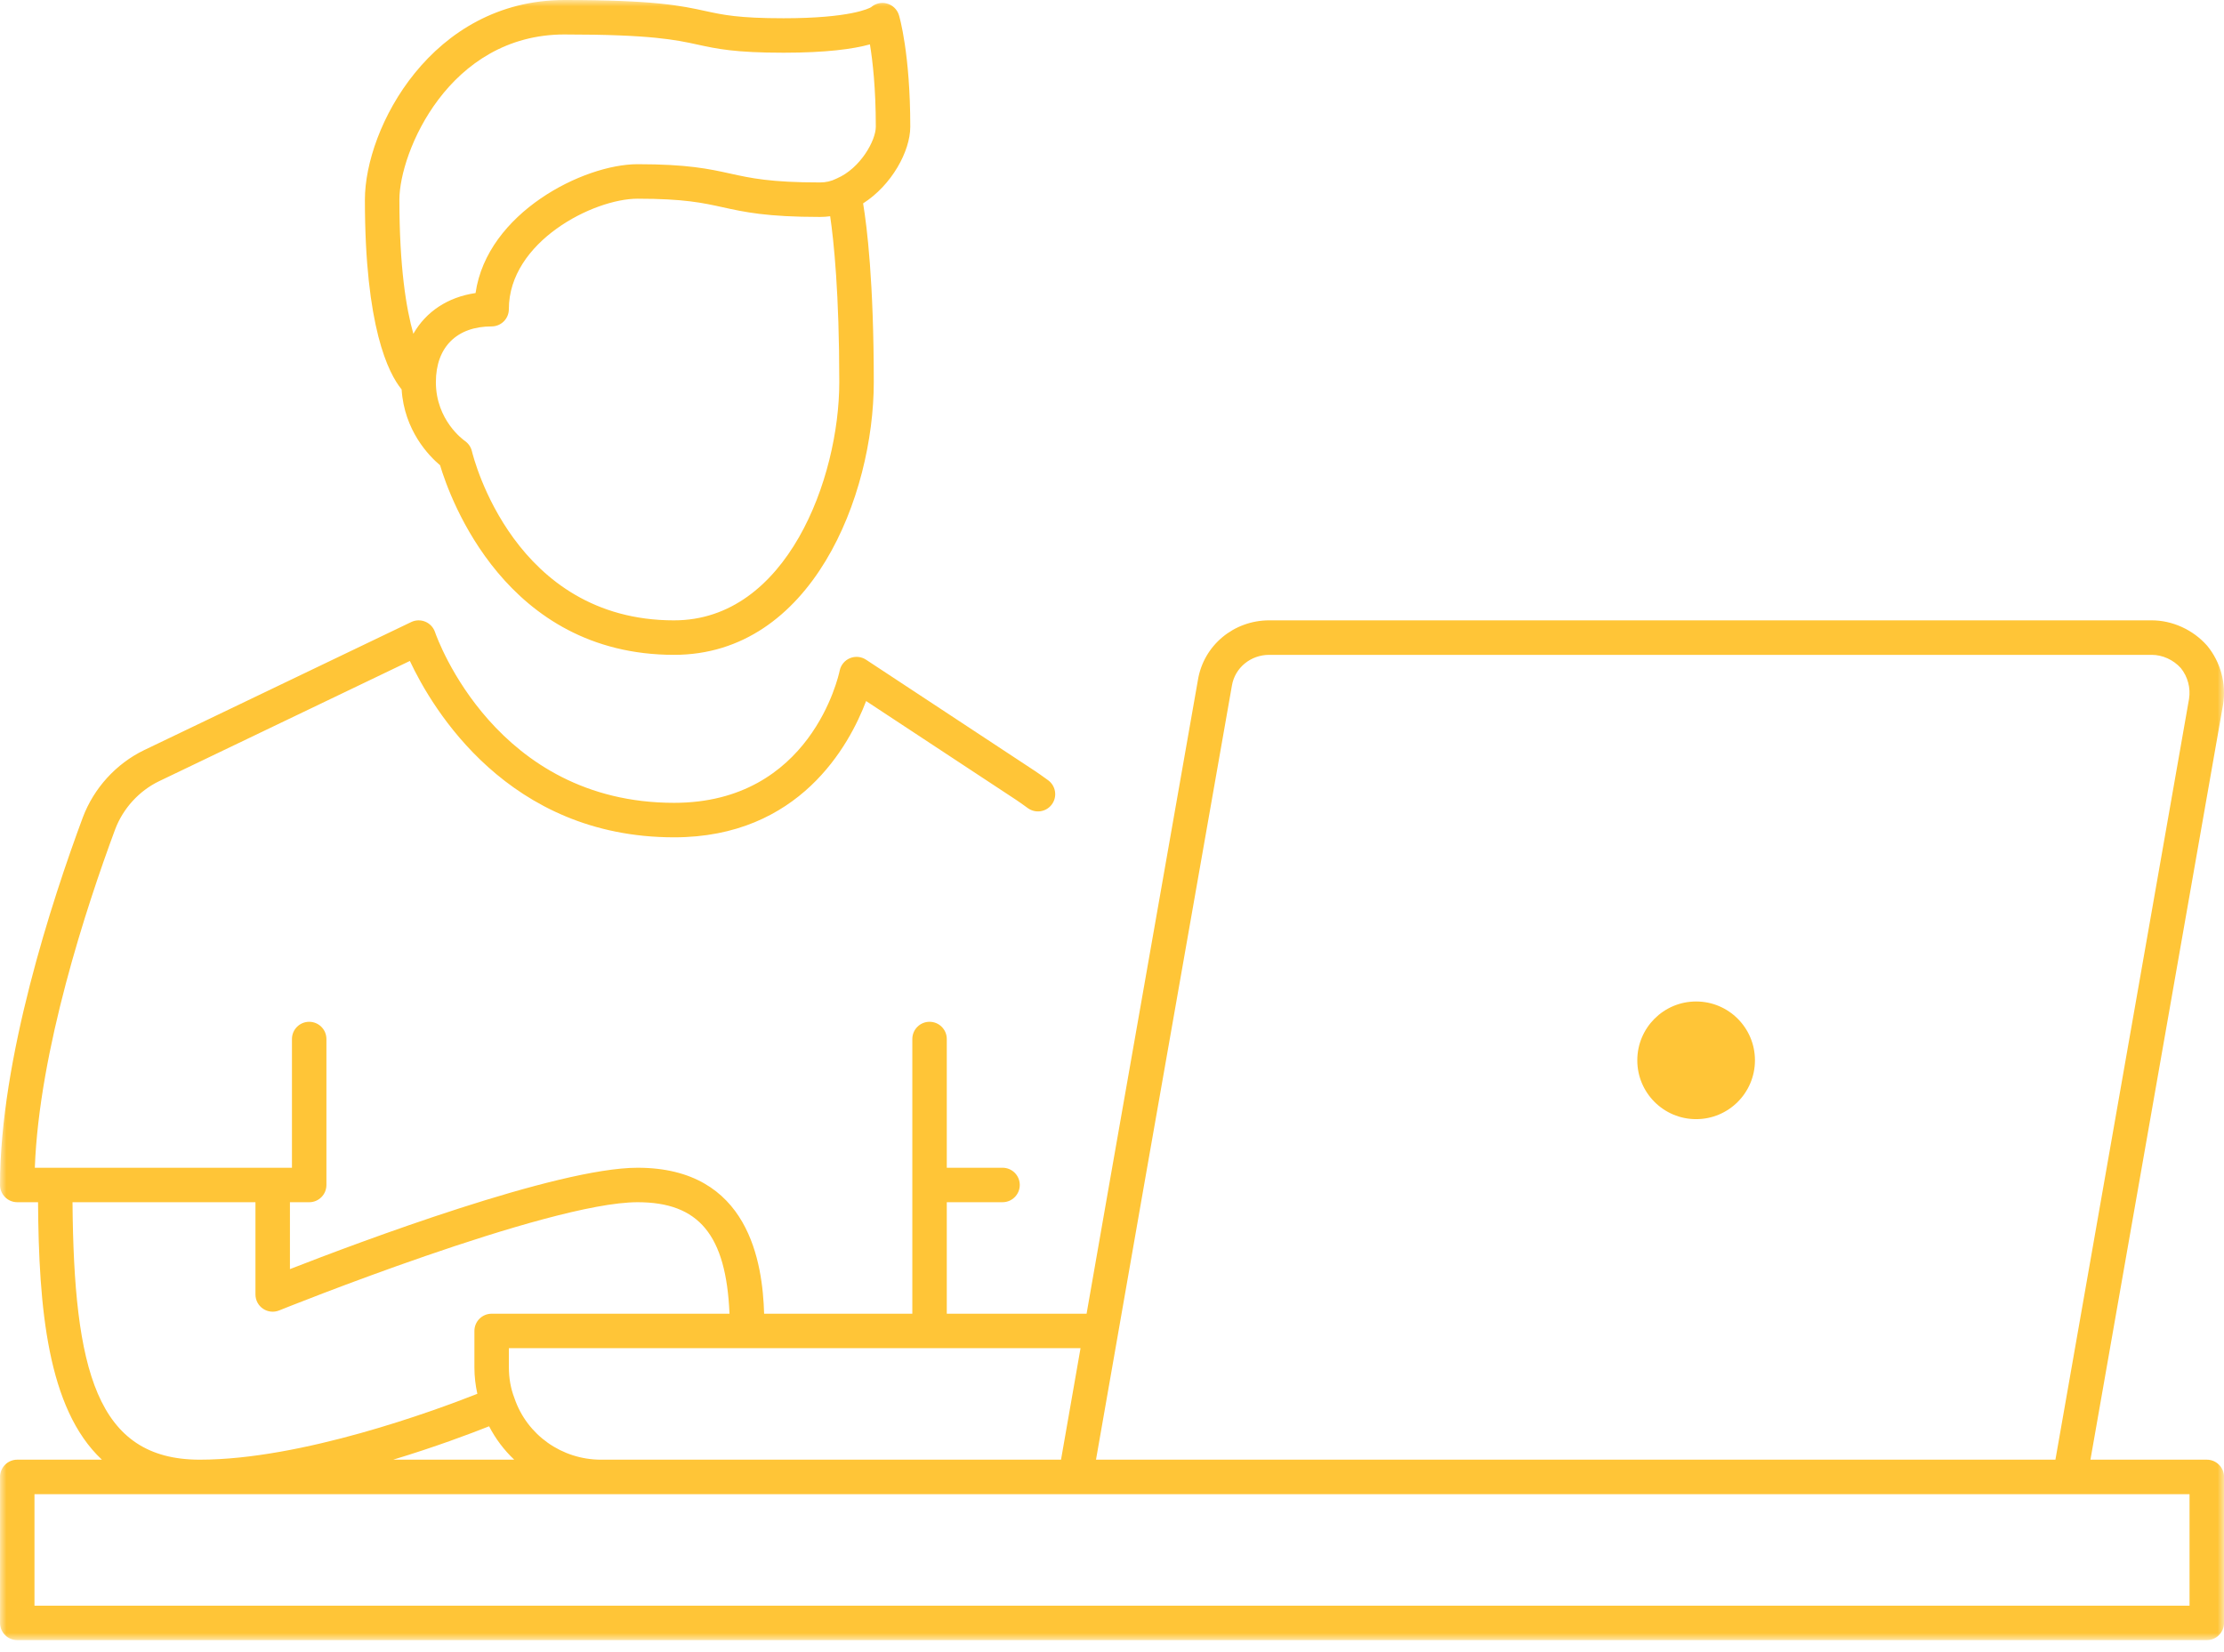 <?xml version="1.0" encoding="UTF-8"?> <svg xmlns="http://www.w3.org/2000/svg" xmlns:xlink="http://www.w3.org/1999/xlink" height="130" viewBox="0 0 175 130" width="175"><mask id="a" fill="#fff"><path d="m0 0h175v129.057h-175z" fill="#fff" fill-rule="evenodd"></path></mask><path d="m133.463 78.803c-2.557 0-4.629 2.072-4.629 4.629 0 2.557 2.072 4.63 4.629 4.63 2.557 0 4.629-2.073 4.629-4.63 0-2.557-2.072-4.629-4.629-4.629zm-89.035-76.091c6.804 0 8.755.425 10.476.8 1.501.327 2.92.636 6.753.636 3.362 0 5.472-.29 6.796-.656.215 1.31.462 3.47.462 6.478 0 1.094-1.219 3.274-3.056 4.065-.025.01-.048.021-.072.033-.38.191-.803.288-1.259.288-3.902 0-5.441-.339-7.07-.698-1.646-.363-3.348-.738-7.287-.738-4.251 0-11.839 3.817-12.751 10.139-2.191.318-3.906 1.47-4.894 3.206-.561-1.966-1.099-5.238-1.099-10.553 0-3.7 3.867-13.001 13.002-13.001zm8.614 46.102c-12.576 0-15.779-12.771-15.909-13.312-.077-.326-.281-.618-.557-.81-.093-.064-2.278-1.611-2.278-4.622 0-2.746 1.639-4.386 4.386-4.386.749 0 1.356-.607 1.356-1.356 0-5.308 6.652-8.693 10.129-8.693 3.643 0 5.13.327 6.703.674 1.699.374 3.456.761 7.654.761.271 0 .537-.018.798-.055.286 1.957.717 6.069.717 13.055 0 7.559-4.132 18.743-13 18.743zm-18.414-12.206c.781 2.613 5.169 14.919 18.414 14.919 10.839 0 15.713-12.547 15.713-21.456 0-7.903-.535-12.24-.84-14.067 2.256-1.441 3.712-4.11 3.712-6.033 0-5.762-.854-8.657-.891-8.777-.141-.469-.524-.824-1.001-.931-.425-.096-.868.02-1.192.304-.164.096-1.642.869-6.887.869-3.54 0-4.762-.266-6.175-.574-1.855-.404-3.957-.862-11.053-.862-10.463 0-15.715 10.074-15.715 15.714 0 10.02 1.853 13.67 2.89 14.928.208 3.236 2.141 5.222 3.024 5.967zm137.66 89.736h-169.575v-8.773h81.893.024.024 87.634zm-166.582-31.746h14.395v7.259c0 .451.224.873.598 1.125.374.251.849.302 1.267.132.211-.085 21.146-8.516 28.206-8.516 4.818 0 6.969 2.566 7.23 8.774h-18.716c-.749 0-1.356.607-1.356 1.356v2.872c0 .713.083 1.404.231 2.074-3.377 1.333-13.825 5.183-21.847 5.183-8.143 0-9.902-7.108-10.008-20.26zm34.758 20.26h-9.528c3.302-.999 6.04-2.03 7.55-2.628.512.992 1.184 1.877 1.978 2.628zm44.56-8.773-1.535 8.773h-36.189c-3.088 0-5.826-1.939-6.814-4.825-.005-.016-.011-.031-.017-.047-.283-.738-.426-1.541-.426-2.386v-1.516zm2.946-1.096c.003-.016.006-.033.008-.049l2.006-11.463 6.951-39.524c.233-1.405 1.469-2.426 2.941-2.426h69.431c.853 0 1.71.389 2.298 1.043.546.679.779 1.567.645 2.42l-10.515 59.868h-75.494zm85.674 9.869h-9.153l10.437-59.423c.26-1.647-.191-3.326-1.237-4.605-.011-.013-.023-.026-.034-.04-1.096-1.238-2.72-1.978-4.348-1.978h-69.431c-2.805 0-5.167 1.975-5.615 4.684l-6.949 39.51-1.814 10.365h-11v-8.774h4.387c.749 0 1.356-.607 1.356-1.356 0-.749-.607-1.356-1.356-1.356h-4.387v-10.128c0-.749-.607-1.356-1.356-1.356s-1.356.607-1.356 1.356v21.616h-11.661c-.12-3.95-1.149-11.487-9.955-11.487-6.351 0-21.938 5.861-27.358 7.976v-5.263h1.515c.749 0 1.356-.607 1.356-1.356v-11.485c0-.749-.607-1.356-1.356-1.356-.749 0-1.356.607-1.356 1.356v10.128h-20.233c.345-9.249 4.063-20.544 6.319-26.621.62-1.647 1.88-3.03 3.451-3.791l19.741-9.466c1.771 3.773 7.734 13.878 20.792 13.878 9.856 0 13.785-7.231 15.108-10.723l11.795 7.769c.265.176.509.353.754.529l.184.132c.609.437 1.456.298 1.893-.311.437-.609.297-1.456-.311-1.893l-.179-.129c-.273-.197-.546-.393-.845-.592l-13.295-8.758c-.376-.248-.849-.292-1.264-.121-.416.172-.719.538-.81.978-.088.425-2.282 10.405-13.029 10.405-14.008 0-18.628-12.893-18.816-13.44-.126-.367-.402-.662-.759-.812-.358-.151-.762-.14-1.111.027l-21.026 10.082c-2.194 1.064-3.948 2.988-4.813 5.285-2.434 6.554-6.517 19.027-6.517 28.927 0 .749.607 1.356 1.356 1.356h1.636c.057 8.288.731 16.243 5.025 20.26h-6.66c-.749 0-1.356.607-1.356 1.356v11.487c0 .749.607 1.356 1.356 1.356h172.288c.749 0 1.356-.608 1.356-1.356v-11.487c0-.749-.607-1.356-1.356-1.356z" fill="#ffc537" fill-rule="evenodd" mask="url(#a)"></path></svg> 